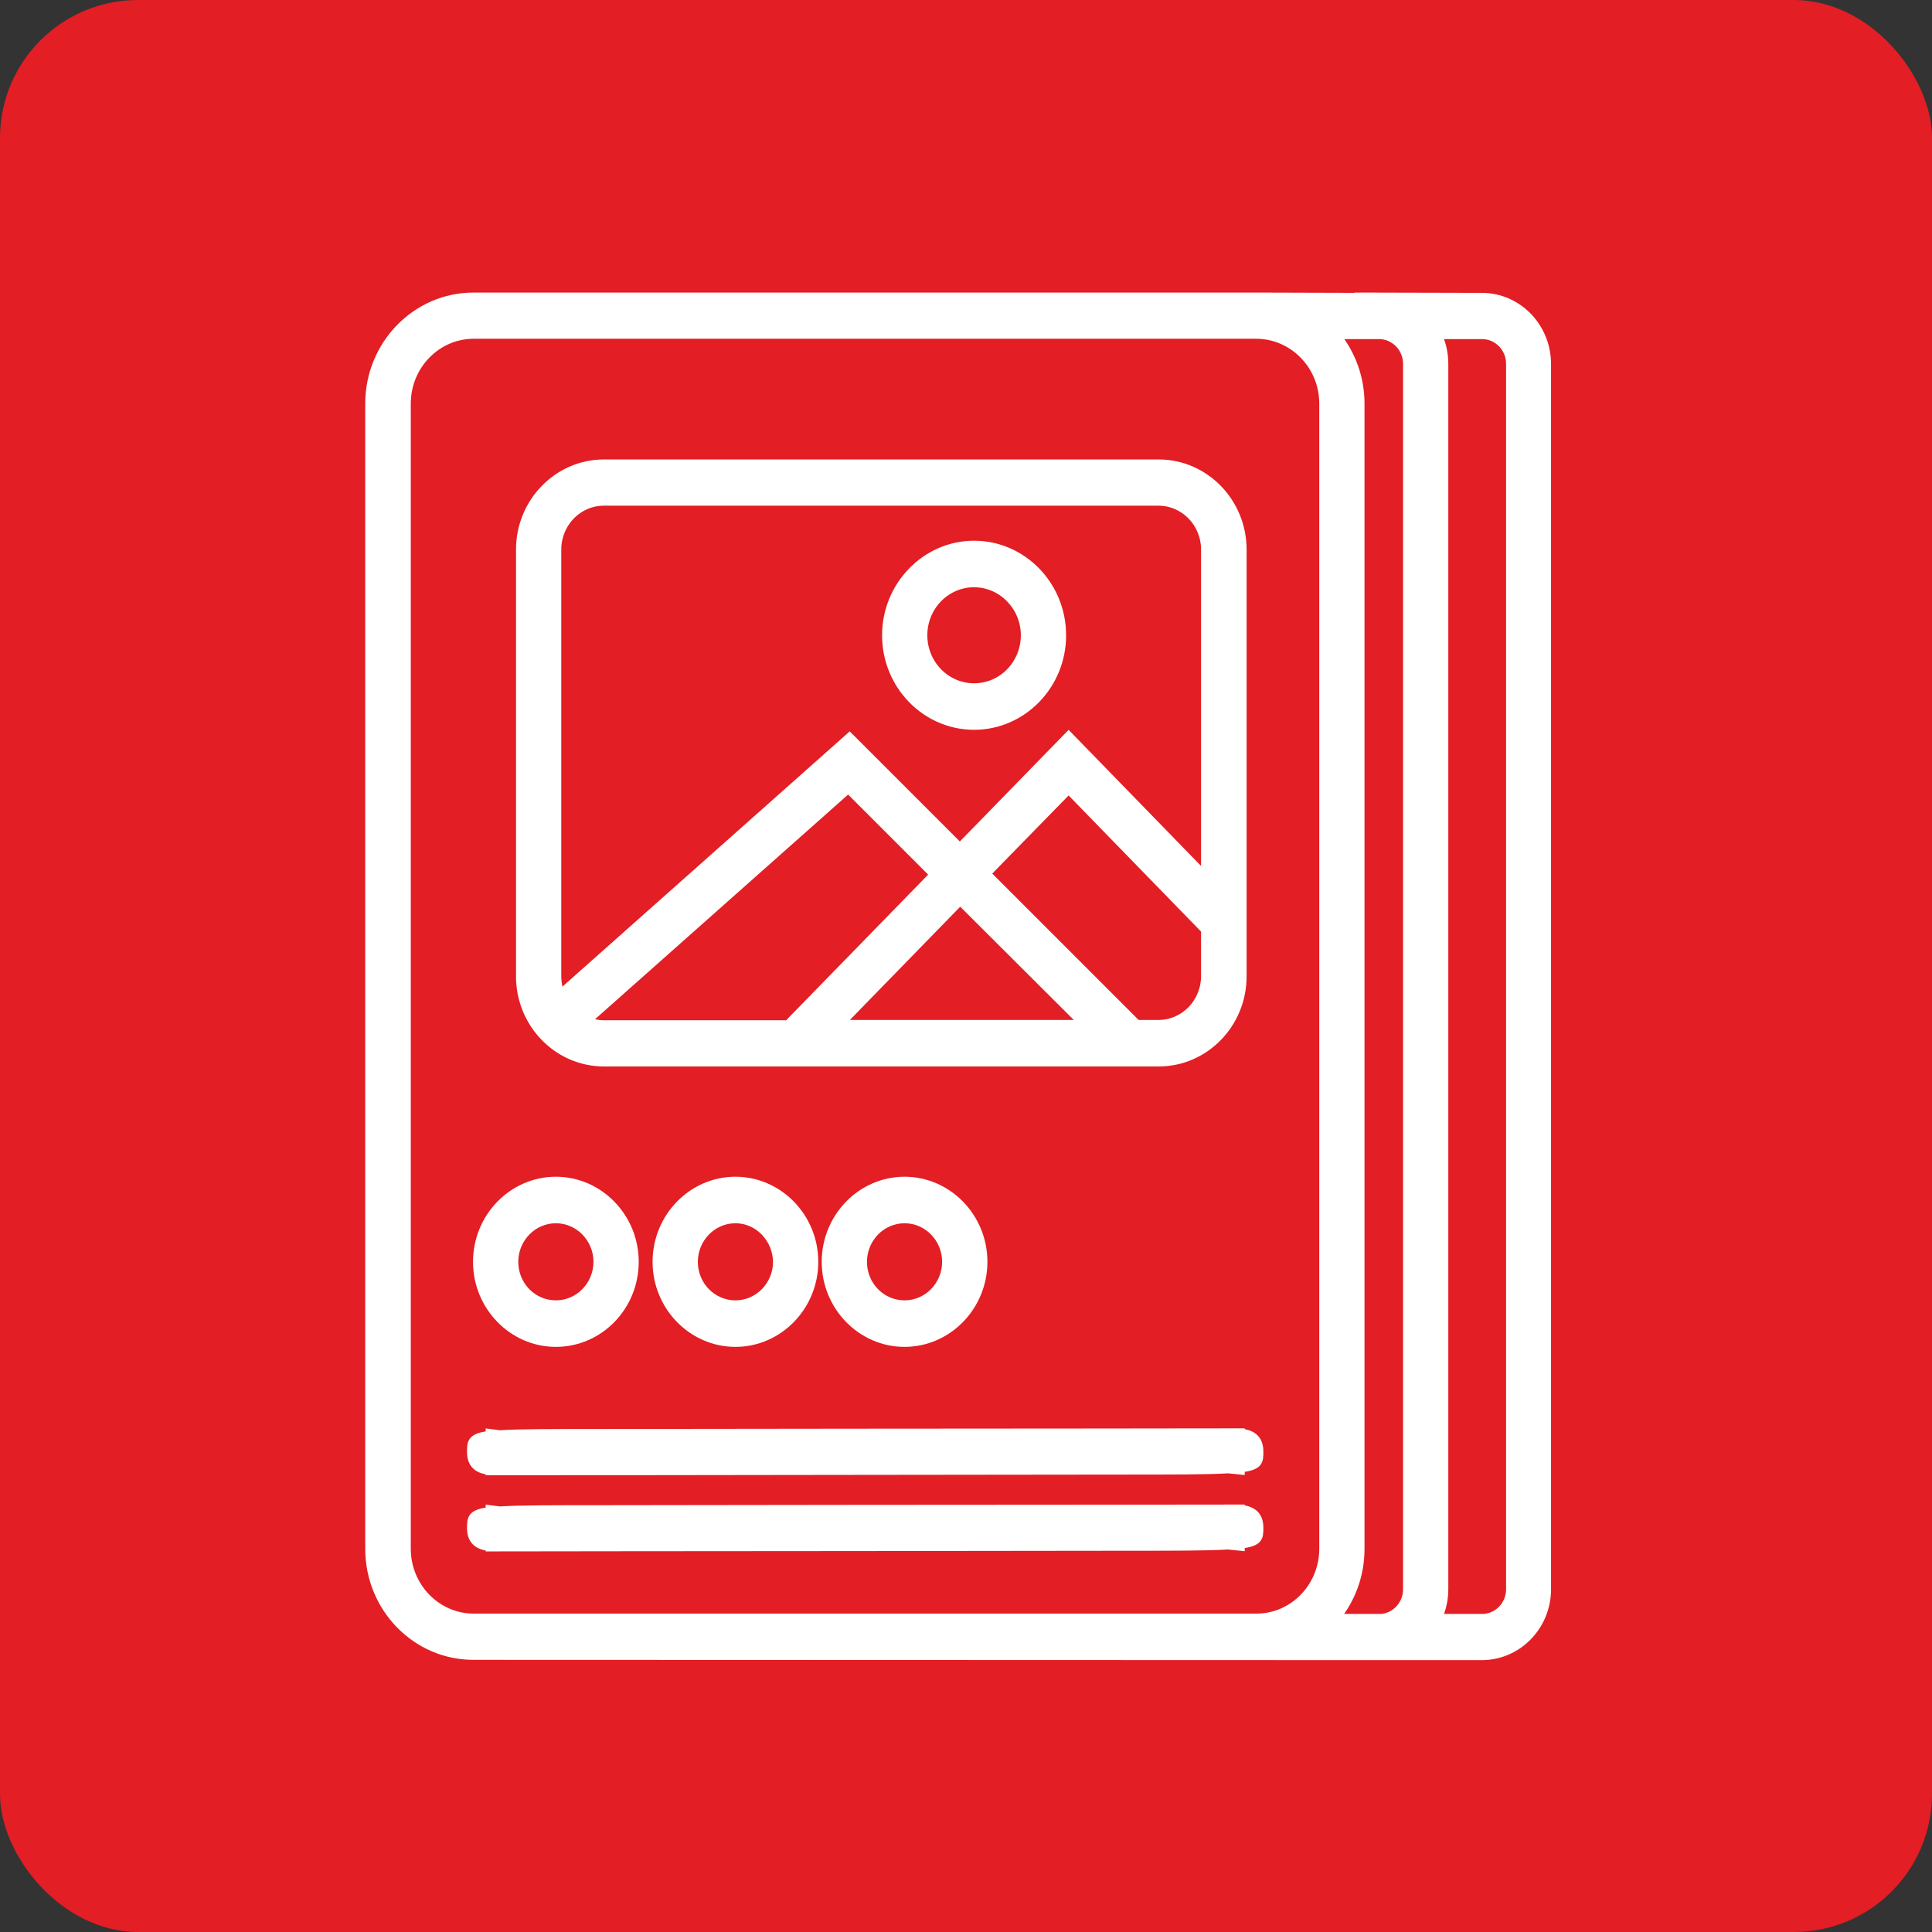 <svg width="70" height="70" viewBox="0 0 70 70" fill="none" xmlns="http://www.w3.org/2000/svg">
<rect x="0" y="0" width="70" height="70" fill="#333333" stroke="none"/>
<rect width="70" height="70" rx="5" fill="#E31E24"/>
<path d="M53.688 60H50.114C50.057 60 50.011 60 49.954 60L17.151 59.989C15.066 59.989 13.383 58.248 13.383 56.117V14.621C13.383 12.491 15.078 10.75 17.151 10.75H45.51H45.521L49.244 10.761V10.75L53.688 10.761C54.993 10.761 56.047 11.85 56.047 13.19V57.583C56.047 58.912 54.993 60 53.688 60ZM52.096 58.626H53.699C54.26 58.626 54.718 58.156 54.718 57.583V13.178C54.718 12.605 54.26 12.136 53.699 12.136H52.096C52.245 12.457 52.325 12.812 52.325 13.19V57.583C52.325 57.95 52.245 58.305 52.096 58.626ZM48.396 58.626H50.068C50.584 58.568 50.985 58.122 50.985 57.583V13.178C50.985 12.605 50.526 12.136 49.965 12.136H48.408C48.957 12.812 49.289 13.682 49.289 14.621V56.117C49.289 57.068 48.957 57.95 48.396 58.626ZM17.163 12.124C15.822 12.124 14.734 13.247 14.734 14.621V56.117C14.734 57.492 15.822 58.614 17.163 58.614H45.521C46.861 58.614 47.949 57.492 47.949 56.117V14.621C47.949 13.247 46.861 12.136 45.533 12.124H17.163ZM18.113 56.06C17.953 56.06 17.77 56.06 17.747 56.06V56.048C17.403 56.014 17.071 55.877 17.071 55.373C17.071 55.018 17.071 54.834 17.747 54.754V54.686L18.113 54.731C18.8 54.686 19.934 54.686 21.824 54.686L30.907 54.674C36.817 54.674 42.83 54.663 44.502 54.663C44.708 54.663 44.926 54.663 44.949 54.663V54.674C45.315 54.709 45.624 54.857 45.624 55.35C45.624 55.705 45.624 55.877 44.949 55.957V56.037L44.49 55.991C43.758 56.037 42.543 56.037 40.528 56.037L30.895 56.048C25.191 56.048 19.579 56.06 18.113 56.06ZM18.113 53.3C17.953 53.3 17.77 53.3 17.747 53.3V53.288C17.403 53.254 17.071 53.117 17.071 52.612C17.071 52.257 17.071 52.074 17.747 51.994V51.925L18.113 51.971C18.8 51.925 19.934 51.925 21.824 51.925L30.907 51.914C36.817 51.914 42.83 51.902 44.502 51.902C44.708 51.902 44.926 51.902 44.949 51.902V51.914C45.315 51.948 45.624 52.097 45.624 52.59C45.624 52.945 45.624 53.117 44.949 53.197V53.277L44.502 53.231C43.769 53.277 42.555 53.277 40.539 53.277L30.907 53.288C25.191 53.3 19.579 53.3 18.113 53.3ZM32.774 48.65C31.204 48.65 29.922 47.332 29.922 45.718C29.922 44.103 31.204 42.785 32.774 42.785C34.343 42.785 35.626 44.103 35.626 45.718C35.626 47.332 34.343 48.65 32.774 48.65ZM32.774 44.171C31.938 44.171 31.262 44.87 31.262 45.718C31.262 46.577 31.938 47.264 32.774 47.264C33.61 47.264 34.285 46.565 34.285 45.718C34.285 44.87 33.61 44.171 32.774 44.171ZM26.646 48.65C25.077 48.65 23.794 47.332 23.794 45.718C23.794 44.103 25.077 42.785 26.646 42.785C28.215 42.785 29.498 44.103 29.498 45.718C29.498 47.332 28.215 48.65 26.646 48.65ZM26.646 44.171C25.81 44.171 25.134 44.87 25.134 45.718C25.134 46.577 25.81 47.264 26.646 47.264C27.482 47.264 28.158 46.565 28.158 45.718C28.146 44.87 27.471 44.171 26.646 44.171ZM20.14 48.65C18.571 48.65 17.288 47.332 17.288 45.718C17.288 44.103 18.571 42.785 20.14 42.785C21.709 42.785 22.992 44.103 22.992 45.718C22.992 47.332 21.721 48.65 20.14 48.65ZM20.14 44.171C19.304 44.171 18.628 44.87 18.628 45.718C18.628 46.577 19.304 47.264 20.14 47.264C20.977 47.264 21.652 46.565 21.652 45.718C21.652 44.87 20.977 44.171 20.14 44.171ZM41.982 38.49H21.881C20.209 38.49 18.846 37.093 18.846 35.375V19.913C18.846 18.195 20.209 16.797 21.881 16.797H41.982C43.654 16.797 45.017 18.195 45.017 19.913V35.375C45.017 37.093 43.654 38.49 41.982 38.49ZM41.192 37.105H41.971C42.91 37.105 43.666 36.326 43.666 35.364V33.691L38.718 28.606L35.74 31.653L41.192 37.105ZM30.437 37.105H39.268L34.789 32.638L30.437 37.105ZM21.263 36.99C21.457 37.07 21.664 37.116 21.881 37.116H28.547L33.839 31.687L30.735 28.583L21.263 36.99ZM21.881 18.172C20.942 18.172 20.186 18.951 20.186 19.913V35.375C20.186 35.604 20.232 35.822 20.301 36.016L30.781 26.705L34.778 30.702L38.718 26.659L43.666 31.744V19.913C43.666 18.951 42.91 18.172 41.971 18.172H21.881ZM35.293 26.292C33.541 26.292 32.109 24.826 32.109 23.017C32.109 21.218 33.541 19.741 35.293 19.741C37.046 19.741 38.477 21.207 38.477 23.017C38.477 24.826 37.046 26.292 35.293 26.292ZM35.293 21.127C34.274 21.127 33.449 21.974 33.449 23.017C33.449 24.059 34.274 24.907 35.293 24.907C36.313 24.907 37.137 24.059 37.137 23.017C37.137 21.974 36.301 21.127 35.293 21.127Z" fill="white" stroke="white" stroke-width="0.3"/>
</svg>
